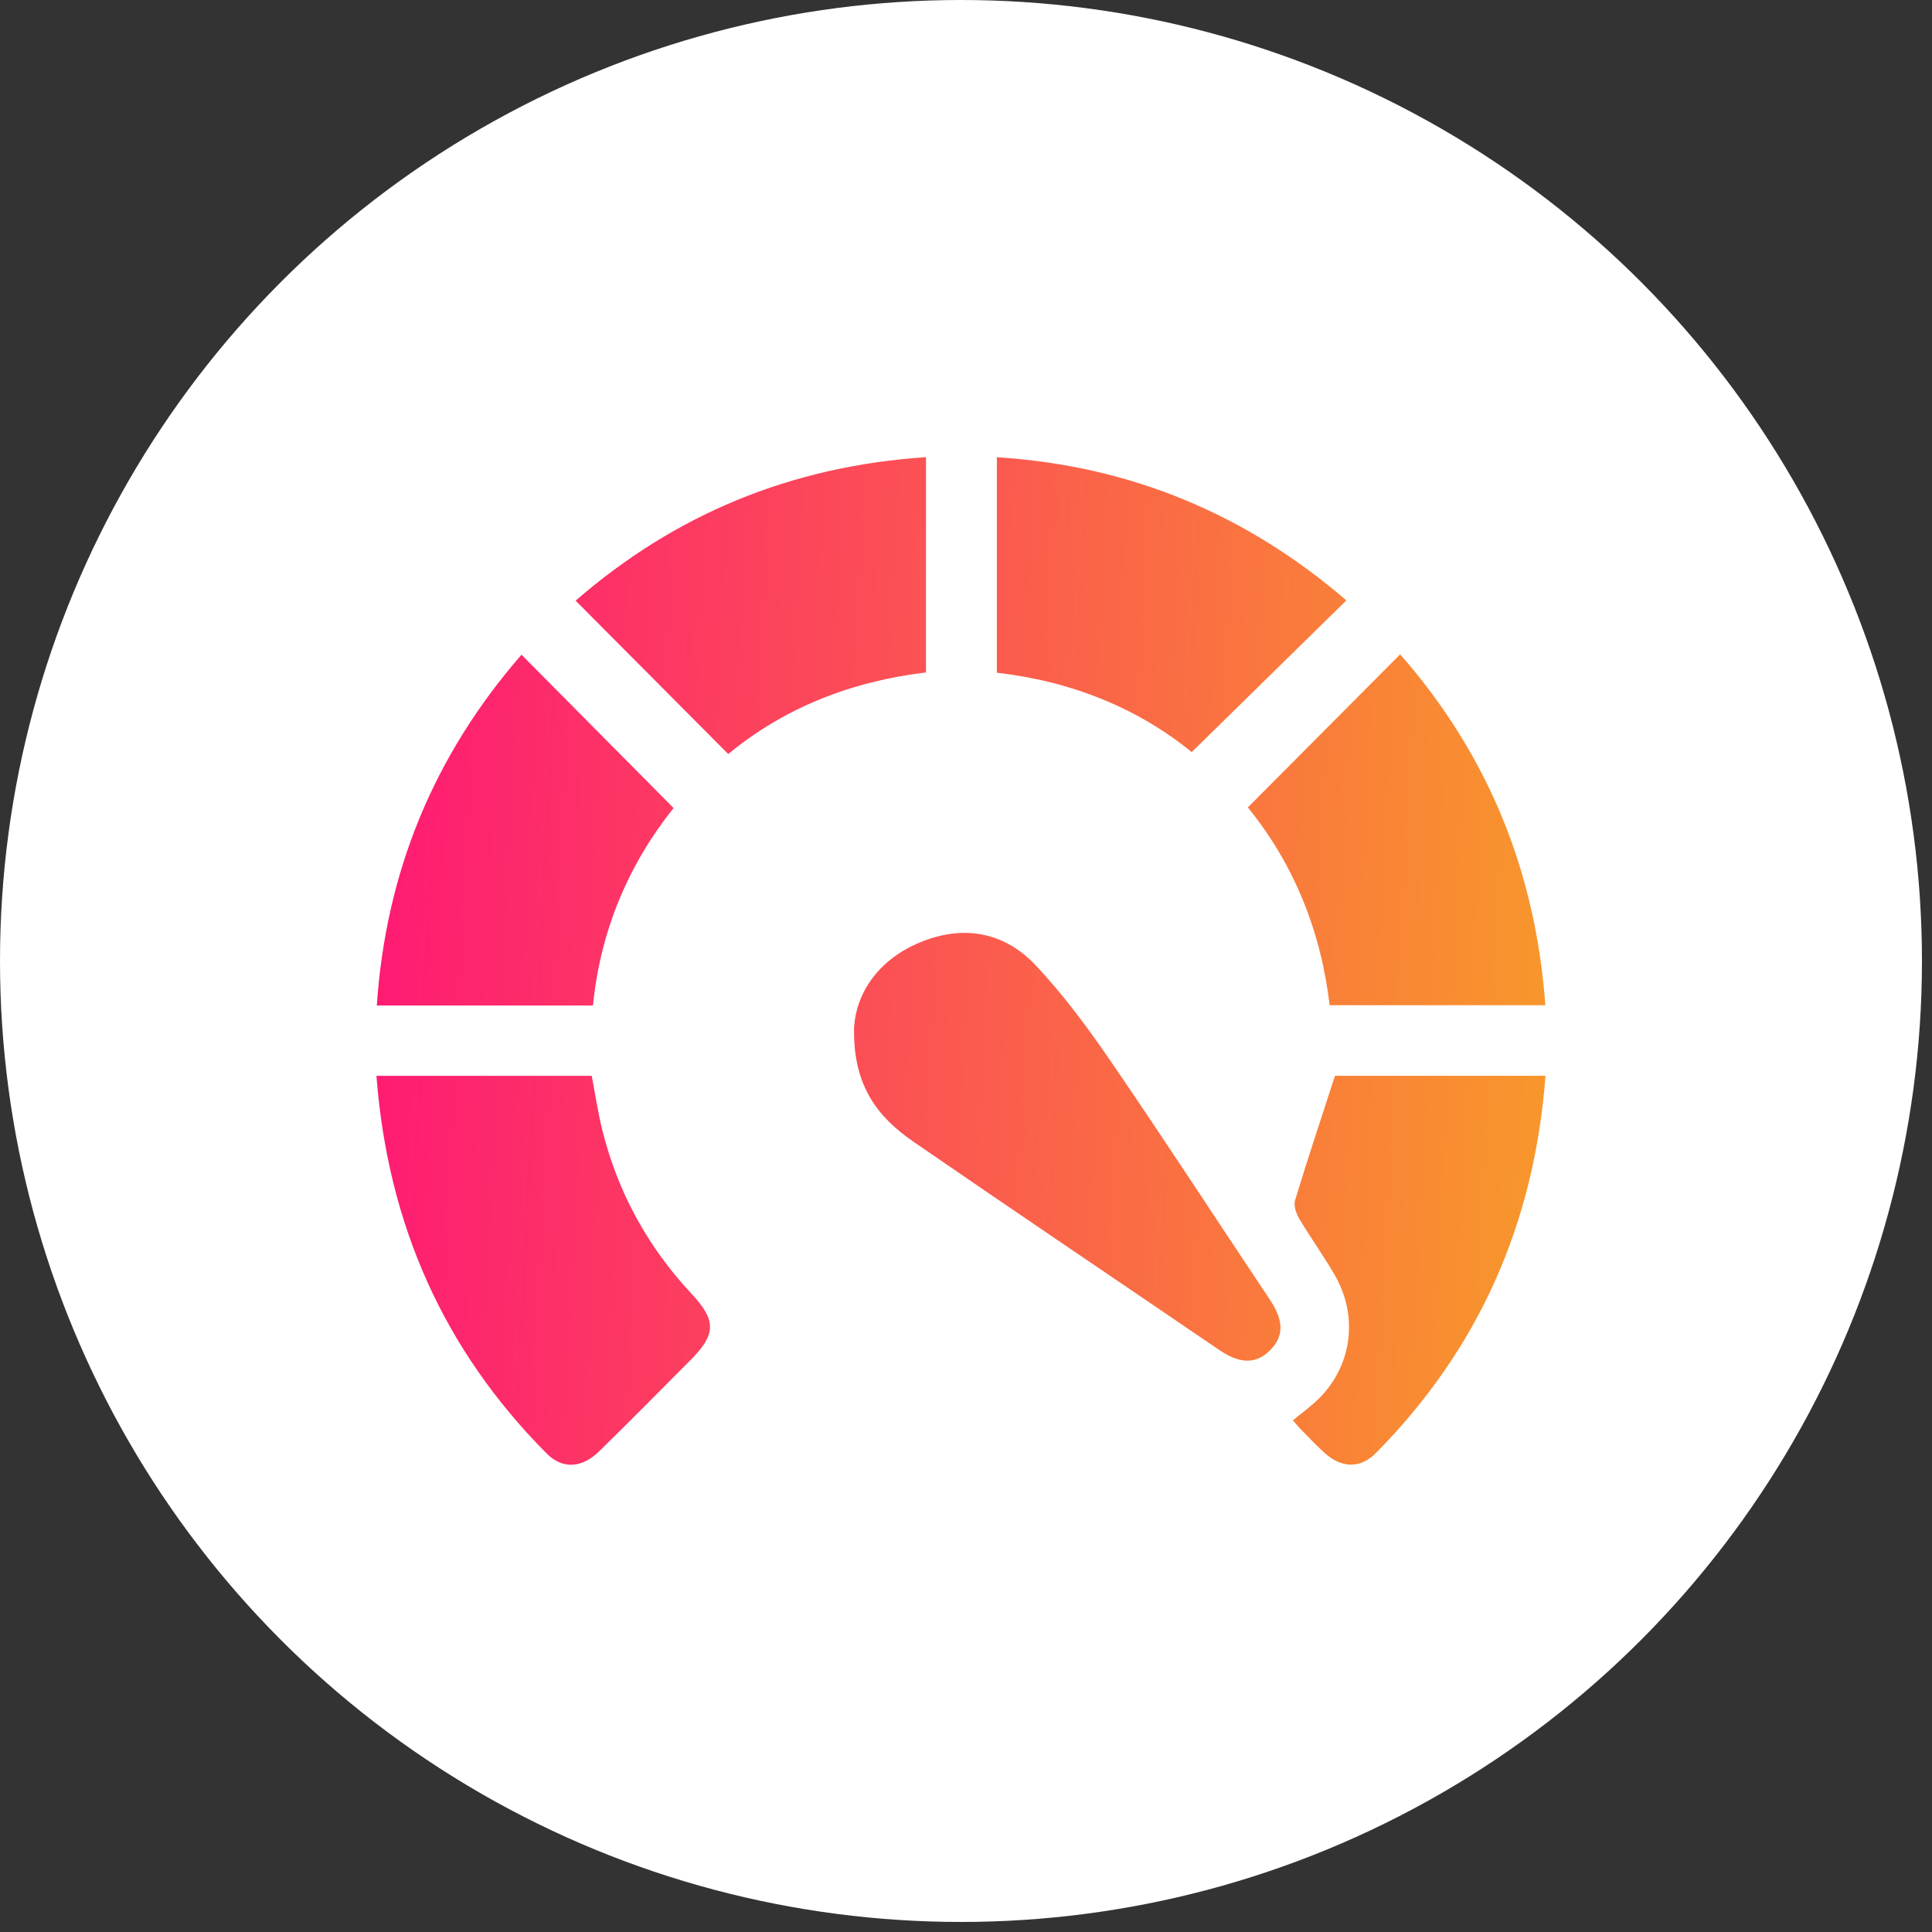 <svg width="95" height="95" viewBox="0 0 95 95" fill="none" xmlns="http://www.w3.org/2000/svg">
<rect x="0" y="0" width="95" height="95" fill="#333333" stroke="none"/>
<circle cx="47.253" cy="47.253" r="47.253" fill="white"/>
<path d="M41.997 50.506C42.096 48.898 43.125 47.217 45.23 46.342C47.334 45.465 49.353 45.806 50.906 47.446C52.285 48.904 53.495 50.544 54.632 52.204C57.27 56.056 59.817 59.976 62.41 63.857C62.98 64.707 63.279 65.569 62.457 66.392C61.643 67.207 60.779 66.946 59.925 66.363C54.924 62.953 49.901 59.574 44.918 56.142C43.197 54.953 41.925 53.42 41.997 50.506Z" fill="url(#paint0_linear_2020_12)"/>
<path d="M18.51 52.9C22.117 52.9 25.581 52.9 29.097 52.9C29.27 53.804 29.4 54.69 29.613 55.552C30.373 58.623 31.849 61.311 34.01 63.624C35.224 64.925 35.212 65.609 33.981 66.85C32.48 68.362 30.983 69.876 29.46 71.366C28.612 72.196 27.659 72.254 26.883 71.474C21.803 66.365 19.068 60.194 18.51 52.9Z" fill="url(#paint1_linear_2020_12)"/>
<path d="M58.599 36.982C55.953 34.829 52.709 33.503 49.017 33.079C49.017 29.565 49.017 26.084 49.017 22.483C55.626 22.9 61.309 25.312 66.204 29.523C63.689 31.991 61.197 34.436 58.599 36.982Z" fill="url(#paint2_linear_2020_12)"/>
<path d="M45.532 22.48C45.532 26.115 45.532 29.543 45.532 33.065C41.876 33.501 38.58 34.791 35.809 37.077C33.308 34.562 30.84 32.083 28.305 29.536C33.153 25.323 38.856 22.92 45.532 22.48Z" fill="url(#paint3_linear_2020_12)"/>
<path d="M75.988 49.429C72.443 49.429 68.977 49.429 65.381 49.429C64.957 45.797 63.624 42.483 61.358 39.702C63.884 37.164 66.327 34.708 68.849 32.175C73.148 37.081 75.505 42.813 75.988 49.429Z" fill="url(#paint4_linear_2020_12)"/>
<path d="M25.642 32.193C28.172 34.743 30.613 37.205 33.122 39.733C30.912 42.497 29.523 45.75 29.157 49.443C25.592 49.443 22.128 49.443 18.528 49.443C18.974 42.851 21.346 37.133 25.642 32.193Z" fill="url(#paint5_linear_2020_12)"/>
<path d="M75.995 52.898C75.445 60.173 72.712 66.338 67.653 71.451C66.897 72.216 65.971 72.192 65.161 71.469C64.743 71.097 64.362 70.686 63.967 70.287C63.839 70.157 63.725 70.011 63.575 69.841C64.03 69.461 64.481 69.143 64.865 68.757C66.493 67.126 66.801 64.707 65.621 62.677C65.078 61.742 64.443 60.862 63.891 59.933C63.736 59.673 63.602 59.285 63.68 59.022C64.293 57.003 64.961 55 65.643 52.898C68.921 52.898 72.38 52.898 75.995 52.898Z" fill="url(#paint6_linear_2020_12)"/>
<defs>
<linearGradient id="paint0_linear_2020_12" x1="18.51" y1="38.331" x2="77.663" y2="41.379" gradientUnits="userSpaceOnUse">
<stop stop-color="#FE1A74"/>
<stop offset="1" stop-color="#F8992A"/>
</linearGradient>
<linearGradient id="paint1_linear_2020_12" x1="18.51" y1="38.331" x2="77.663" y2="41.379" gradientUnits="userSpaceOnUse">
<stop stop-color="#FE1A74"/>
<stop offset="1" stop-color="#F8992A"/>
</linearGradient>
<linearGradient id="paint2_linear_2020_12" x1="18.51" y1="38.331" x2="77.663" y2="41.379" gradientUnits="userSpaceOnUse">
<stop stop-color="#FE1A74"/>
<stop offset="1" stop-color="#F8992A"/>
</linearGradient>
<linearGradient id="paint3_linear_2020_12" x1="18.51" y1="38.331" x2="77.663" y2="41.379" gradientUnits="userSpaceOnUse">
<stop stop-color="#FE1A74"/>
<stop offset="1" stop-color="#F8992A"/>
</linearGradient>
<linearGradient id="paint4_linear_2020_12" x1="18.51" y1="38.331" x2="77.663" y2="41.379" gradientUnits="userSpaceOnUse">
<stop stop-color="#FE1A74"/>
<stop offset="1" stop-color="#F8992A"/>
</linearGradient>
<linearGradient id="paint5_linear_2020_12" x1="18.51" y1="38.331" x2="77.663" y2="41.379" gradientUnits="userSpaceOnUse">
<stop stop-color="#FE1A74"/>
<stop offset="1" stop-color="#F8992A"/>
</linearGradient>
<linearGradient id="paint6_linear_2020_12" x1="18.51" y1="38.331" x2="77.663" y2="41.379" gradientUnits="userSpaceOnUse">
<stop stop-color="#FE1A74"/>
<stop offset="1" stop-color="#F8992A"/>
</linearGradient>
</defs>
</svg>
